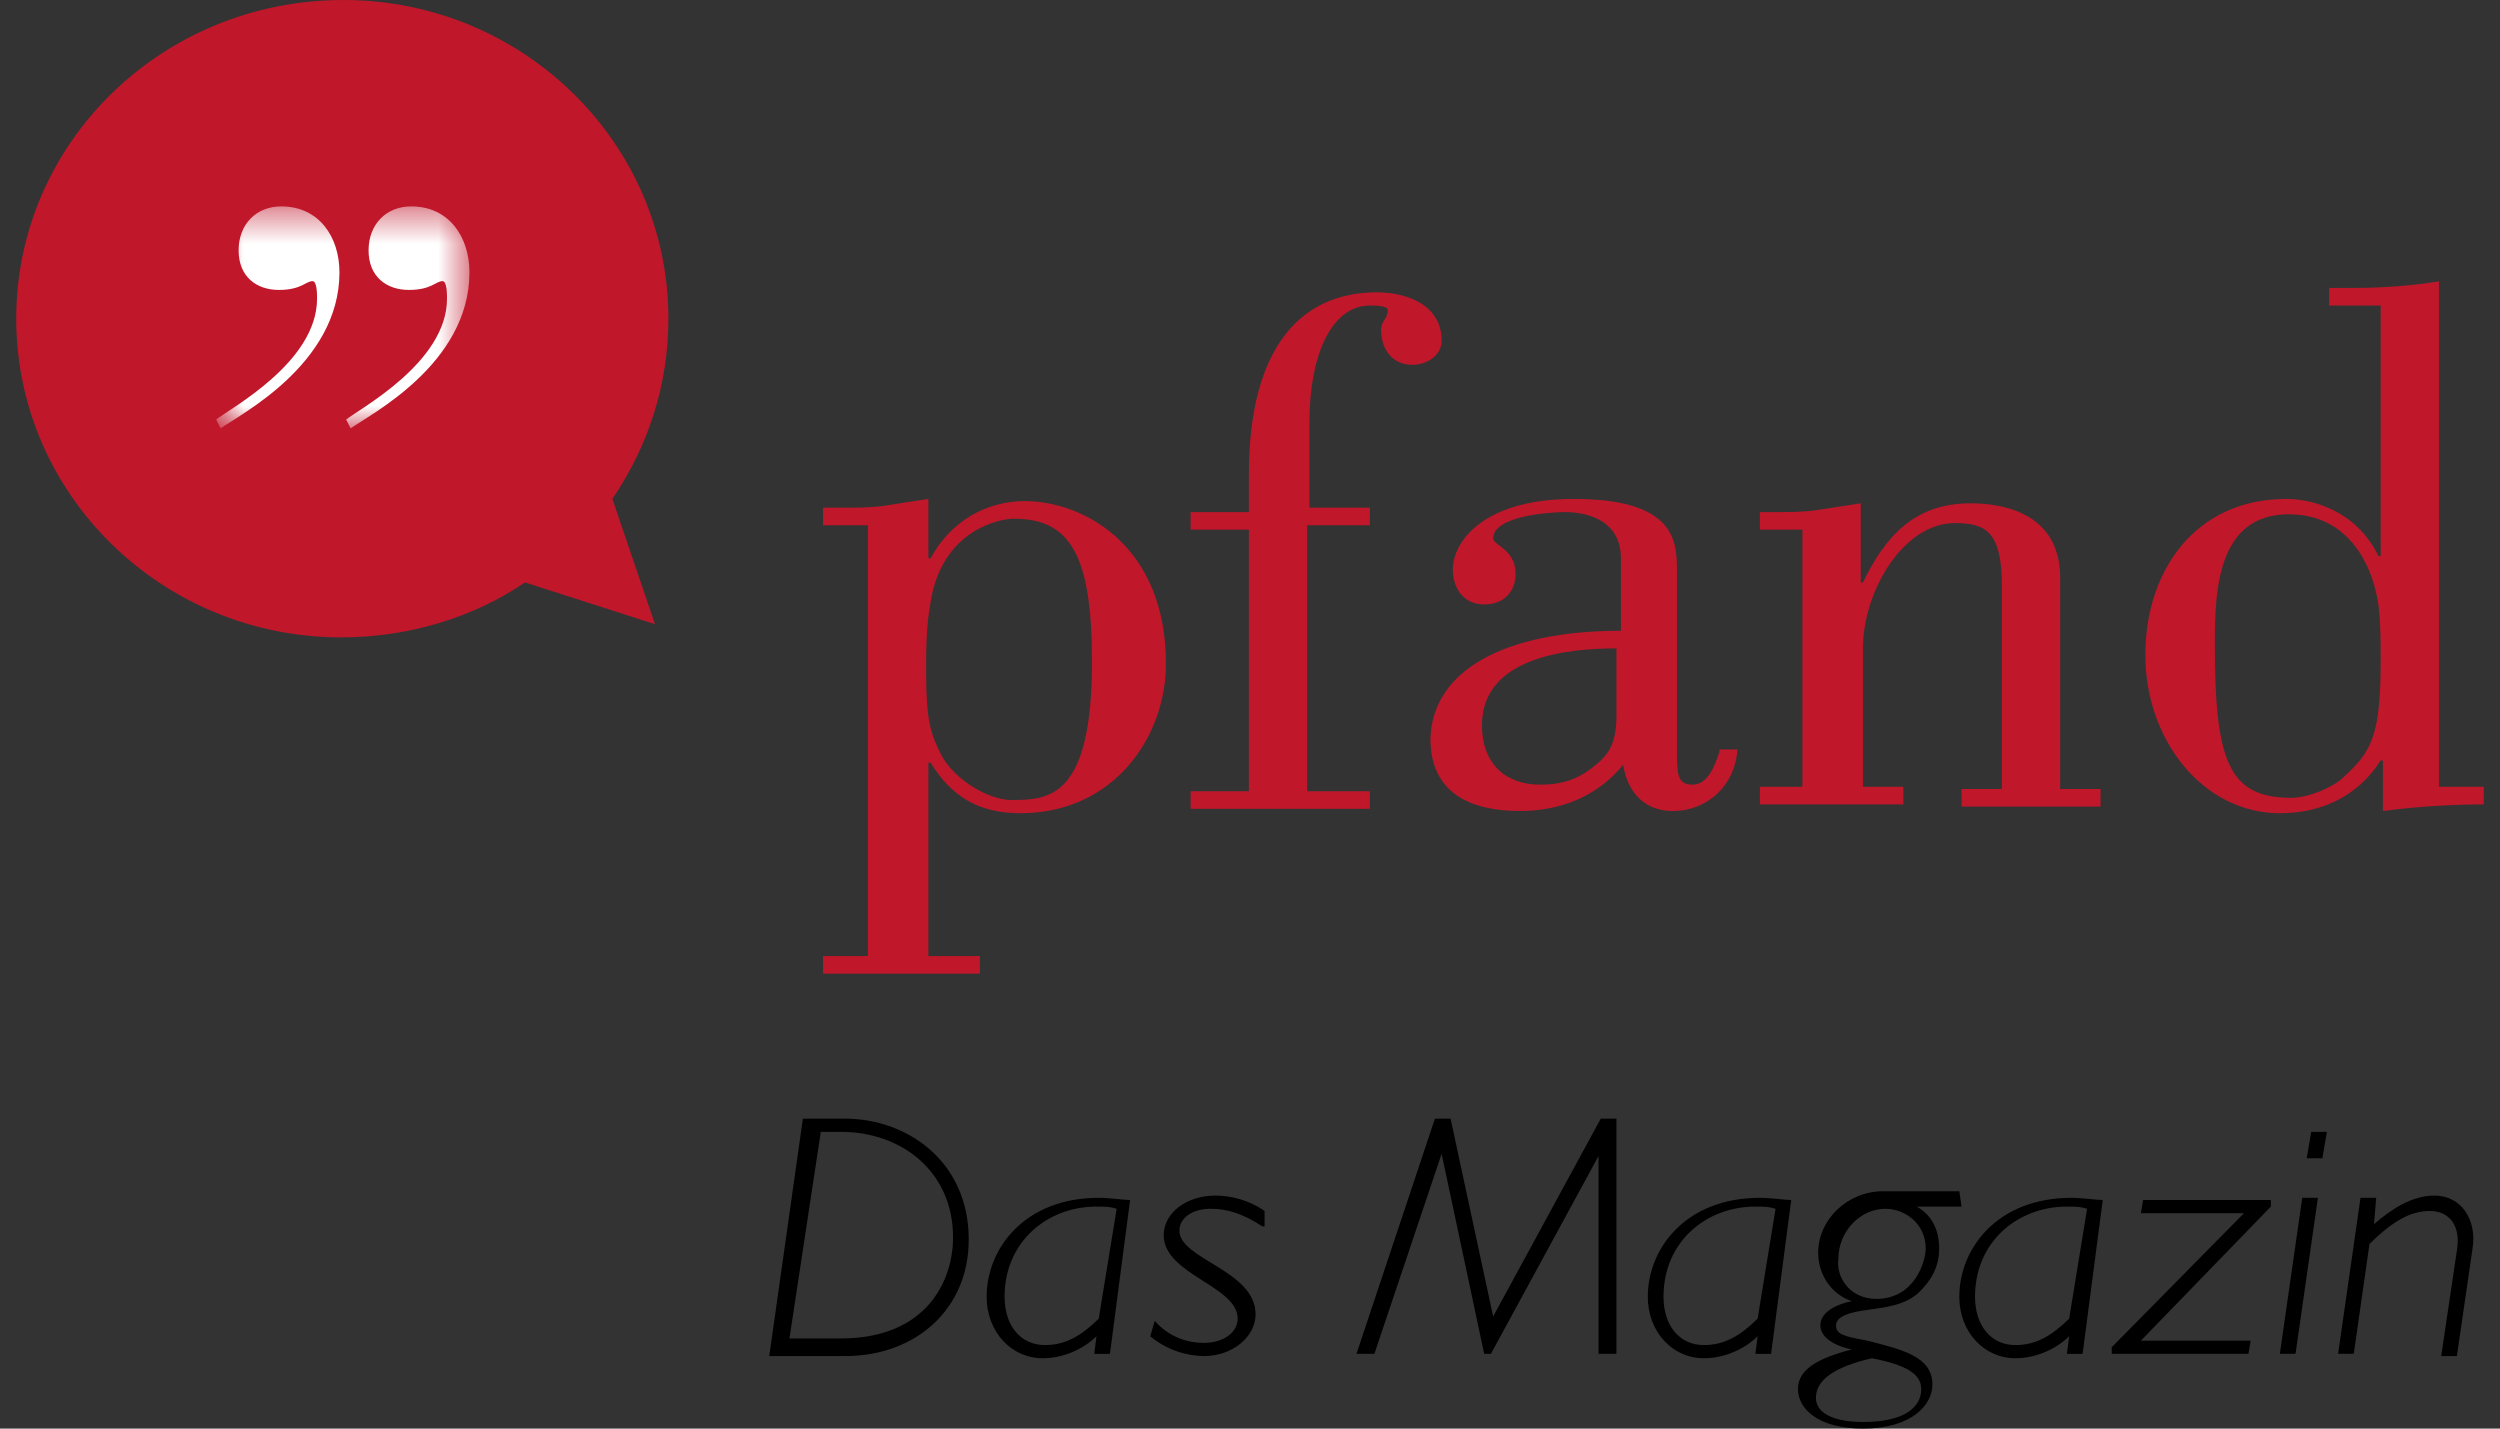<svg width="77" height="44" viewBox="0 0 77 44" fill="none" xmlns="http://www.w3.org/2000/svg">
<rect x="0" y="0" width="77" height="44" fill="#333333" stroke="none"/>
<path fill-rule="evenodd" clip-rule="evenodd" d="M24.315 41.224H25.902C28.525 41.224 29.354 39.464 29.354 38.111C29.354 36.08 27.766 34.861 25.902 34.861H25.281L24.315 41.224ZM24.729 34.455H26.04C27.904 34.455 29.837 35.741 29.837 38.178C29.837 40.344 28.18 41.766 26.04 41.766H23.693L24.729 34.455Z" fill="black"/>
<path fill-rule="evenodd" clip-rule="evenodd" d="M34.393 37.231C34.186 37.163 34.048 37.163 33.772 37.163C32.253 37.163 30.941 38.246 30.941 39.939C30.941 40.819 31.425 41.428 32.184 41.428C32.805 41.428 33.288 41.157 33.841 40.616L34.393 37.231ZM34.186 41.699H33.703L33.772 41.157C33.357 41.563 32.736 41.834 32.115 41.834C31.148 41.834 30.389 41.022 30.389 39.939C30.389 38.45 31.563 36.893 33.841 36.893C34.186 36.893 34.6 36.96 34.807 36.96L34.186 41.699Z" fill="black"/>
<path fill-rule="evenodd" clip-rule="evenodd" d="M38.88 37.772C38.258 37.366 37.775 37.23 37.292 37.23C36.74 37.23 36.326 37.501 36.326 37.907C36.326 38.787 38.672 39.126 38.672 40.48C38.672 41.157 37.982 41.766 37.085 41.766C36.533 41.766 35.911 41.563 35.428 41.157L35.566 40.683C35.98 41.157 36.533 41.36 37.085 41.36C37.706 41.36 38.12 41.021 38.12 40.615C38.12 39.6 35.842 39.261 35.842 38.043C35.842 37.366 36.533 36.824 37.43 36.824C37.913 36.824 38.465 36.96 38.949 37.298V37.772H38.88Z" fill="black"/>
<path fill-rule="evenodd" clip-rule="evenodd" d="M42.331 41.698H41.779L44.195 34.455H44.678L45.989 40.547L49.303 34.455H49.786V41.698H49.234V35.606L45.92 41.698H45.713L44.402 35.538L42.331 41.698Z" fill="black"/>
<path fill-rule="evenodd" clip-rule="evenodd" d="M54.687 37.231C54.48 37.163 54.342 37.163 54.066 37.163C52.547 37.163 51.236 38.246 51.236 39.939C51.236 40.819 51.719 41.428 52.478 41.428C53.099 41.428 53.583 41.157 54.135 40.616L54.687 37.231ZM54.549 41.699H54.066L54.135 41.157C53.721 41.563 53.099 41.834 52.478 41.834C51.512 41.834 50.752 41.022 50.752 39.939C50.752 38.45 51.926 36.893 54.204 36.893C54.549 36.893 54.963 36.96 55.17 36.96L54.549 41.699Z" fill="black"/>
<path fill-rule="evenodd" clip-rule="evenodd" d="M57.793 40.006C58.967 40.006 59.312 38.856 59.312 38.45C59.312 37.705 58.691 37.231 58.069 37.231C57.31 37.231 56.62 37.908 56.62 38.788C56.551 39.33 56.965 40.006 57.793 40.006ZM55.93 43.053C55.93 43.526 56.482 43.797 57.379 43.797C58.691 43.797 59.174 43.323 59.174 42.782C59.174 42.308 58.691 42.037 57.655 41.834C56.482 42.105 55.93 42.511 55.93 43.053ZM60.416 37.163H59.036C59.519 37.434 59.726 37.908 59.726 38.45C59.726 39.059 59.45 39.465 59.105 39.803C58.691 40.209 58.001 40.277 57.517 40.345C56.965 40.413 56.551 40.548 56.551 40.819C56.551 41.09 56.758 41.157 57.517 41.292C58.553 41.563 59.519 41.766 59.519 42.646C59.519 43.256 58.898 44 57.379 44C55.999 44 55.377 43.391 55.377 42.782C55.377 42.172 55.999 41.834 57.034 41.563C56.413 41.428 56.068 41.157 56.068 40.819C56.068 40.48 56.413 40.209 57.034 40.074C56.413 39.871 55.999 39.262 55.999 38.585C55.999 37.569 56.896 36.69 58.001 36.69H60.347L60.416 37.163Z" fill="black"/>
<path fill-rule="evenodd" clip-rule="evenodd" d="M64.282 37.231C64.075 37.163 63.937 37.163 63.661 37.163C62.142 37.163 60.831 38.246 60.831 39.939C60.831 40.819 61.314 41.428 62.073 41.428C62.694 41.428 63.178 41.157 63.73 40.616L64.282 37.231ZM64.144 41.699H63.661L63.73 41.157C63.316 41.563 62.694 41.834 62.073 41.834C61.107 41.834 60.347 41.022 60.347 39.939C60.347 38.45 61.521 36.893 63.799 36.893C64.144 36.893 64.558 36.96 64.765 36.96L64.144 41.699Z" fill="black"/>
<path fill-rule="evenodd" clip-rule="evenodd" d="M69.942 37.163L65.939 41.292H69.321L69.252 41.698H65.041V41.495L69.114 37.366H65.939L66.008 36.96H69.942V37.163Z" fill="black"/>
<path fill-rule="evenodd" clip-rule="evenodd" d="M71.53 35.674H71.047L71.185 34.861H71.668L71.53 35.674ZM70.702 41.698H70.219L70.909 36.892H71.392L70.702 41.698Z" fill="black"/>
<path fill-rule="evenodd" clip-rule="evenodd" d="M73.118 37.704C73.67 37.23 74.291 36.824 74.981 36.824C75.81 36.824 76.293 37.569 76.155 38.449L75.672 41.766H75.189L75.672 38.517C75.81 37.704 75.396 37.298 74.843 37.298C74.222 37.298 73.67 37.636 72.98 38.313L72.496 41.698H72.013L72.704 36.892H73.187L73.118 37.704Z" fill="black"/>
<path fill-rule="evenodd" clip-rule="evenodd" d="M26.731 29.447H25.35V29.988H30.182V29.447H28.594V23.49H28.663C29.285 24.505 30.113 25.047 31.425 25.047C34.324 25.047 35.911 22.677 35.911 20.444C35.911 16.788 33.357 15.434 31.563 15.434C30.389 15.434 29.285 16.044 28.663 17.194H28.594V15.367C28.18 15.434 27.697 15.502 27.283 15.57C26.869 15.637 26.386 15.637 25.971 15.637H25.35V16.179H26.731V29.447ZM28.663 18.548C29.009 16.314 30.803 15.976 31.218 15.976C32.943 15.976 33.633 17.059 33.633 20.376C33.633 24.573 32.322 24.64 31.148 24.64C30.458 24.64 29.423 24.031 29.009 23.287C28.663 22.61 28.525 22.203 28.525 20.714C28.525 19.97 28.525 19.293 28.663 18.548ZM40.329 15.637V13.065C40.329 10.764 41.089 9.41 42.193 9.41C42.331 9.41 42.745 9.41 42.745 9.545C42.745 9.816 42.538 9.883 42.538 10.154C42.538 10.764 42.883 11.237 43.505 11.237C43.919 11.237 44.402 10.967 44.402 10.493C44.402 9.41 43.366 9.004 42.4 9.004C40.122 9.004 38.465 10.628 38.465 14.622V15.773H36.671V16.314H38.465V24.37H36.671V24.911H42.193V24.37H40.26V16.179H42.193V15.637H40.329ZM52.961 23.151C52.823 23.557 52.616 24.167 52.133 24.167C51.65 24.167 51.65 23.828 51.65 23.084V17.6C51.65 16.72 51.65 15.367 48.474 15.367C45.644 15.367 44.747 16.72 44.747 17.533C44.747 18.142 45.092 18.616 45.713 18.616C46.335 18.616 46.68 18.21 46.68 17.668C46.68 16.924 45.989 16.788 45.989 16.585C45.989 15.908 47.646 15.773 48.198 15.773C49.027 15.773 49.924 16.111 49.924 17.194V19.428C46.335 19.428 44.126 20.647 44.057 22.745C44.057 24.437 45.299 24.979 46.818 24.979C47.991 24.979 49.165 24.573 49.993 23.557C50.131 24.437 50.683 24.979 51.512 24.979C52.616 24.979 53.445 24.167 53.514 23.084H52.961V23.151ZM49.786 22.068C49.786 23.016 49.441 23.287 49.234 23.49C48.682 23.963 48.198 24.167 47.439 24.167C46.335 24.167 45.644 23.49 45.644 22.339C45.644 20.24 48.267 19.97 49.786 19.97V22.068ZM55.515 24.234H54.204V24.776H58.622V24.234H57.379V19.97C57.379 18.21 58.622 16.111 60.209 16.111C61.176 16.111 61.659 16.382 61.659 18.074V24.302H60.416V24.843H64.696V24.302H63.454V17.803C63.454 15.705 61.521 15.502 60.693 15.502C58.967 15.502 58.069 16.517 57.379 17.939H57.31V15.502C56.896 15.57 56.413 15.637 55.999 15.705C55.584 15.773 55.101 15.773 54.687 15.773H54.204V16.314H55.515V24.234ZM75.119 24.234V8.665C74.291 8.8 73.394 8.868 72.496 8.868H71.737V9.41H73.325V17.127H73.256C72.565 15.705 71.185 15.367 70.425 15.367C67.595 15.367 66.077 17.6 66.077 20.173C66.077 22.813 67.871 25.047 70.218 25.047C71.53 25.047 72.634 24.505 73.325 23.422H73.394V24.979C74.429 24.843 75.465 24.776 76.5 24.776V24.234H75.119ZM73.187 18.277C73.325 18.751 73.325 19.767 73.325 20.308C73.325 22.677 73.049 23.151 72.151 23.963C71.875 24.234 71.116 24.573 70.564 24.573C68.631 24.573 68.217 23.422 68.217 19.834C68.217 18.21 68.286 15.84 70.495 15.84C72.634 15.84 73.118 17.939 73.187 18.277Z" fill="#C0172B"/>
<path fill-rule="evenodd" clip-rule="evenodd" d="M20.587 9.815C20.587 4.4 16.1 0 10.578 0C4.987 0 0.5 4.4 0.5 9.815C0.5 15.231 4.987 19.631 10.509 19.631C12.58 19.631 14.582 19.021 16.169 17.939L20.173 19.225L18.861 15.366C19.966 13.742 20.587 11.846 20.587 9.815Z" fill="#C0172B"/>
<mask id="mask0_6936_14878" style="mask-type:alpha" maskUnits="userSpaceOnUse" x="6" y="6" width="9" height="8">
<path fill-rule="evenodd" clip-rule="evenodd" d="M6.658 6.425H14.459V13.194H6.658V6.425Z" fill="white"/>
</mask>
<g mask="url(#mask0_6936_14878)">
<path fill-rule="evenodd" clip-rule="evenodd" d="M10.8 13.194C11.352 12.788 14.459 11.231 14.459 8.388C14.459 7.305 13.837 6.357 12.664 6.357C11.905 6.357 11.352 6.899 11.352 7.711C11.352 8.524 11.905 8.93 12.595 8.93C13.285 8.93 13.423 8.659 13.63 8.659C13.768 8.659 13.768 9.065 13.768 9.2C13.768 11.164 11.076 12.585 10.662 12.924L10.8 13.194ZM6.796 13.194C7.349 12.788 10.455 11.231 10.455 8.388C10.455 7.305 9.834 6.357 8.66 6.357C7.901 6.357 7.349 6.899 7.349 7.711C7.349 8.524 7.901 8.93 8.591 8.93C9.282 8.93 9.42 8.659 9.627 8.659C9.765 8.659 9.765 9.065 9.765 9.2C9.765 11.164 7.073 12.585 6.658 12.924L6.796 13.194Z" fill="white"/>
</g>
</svg>

